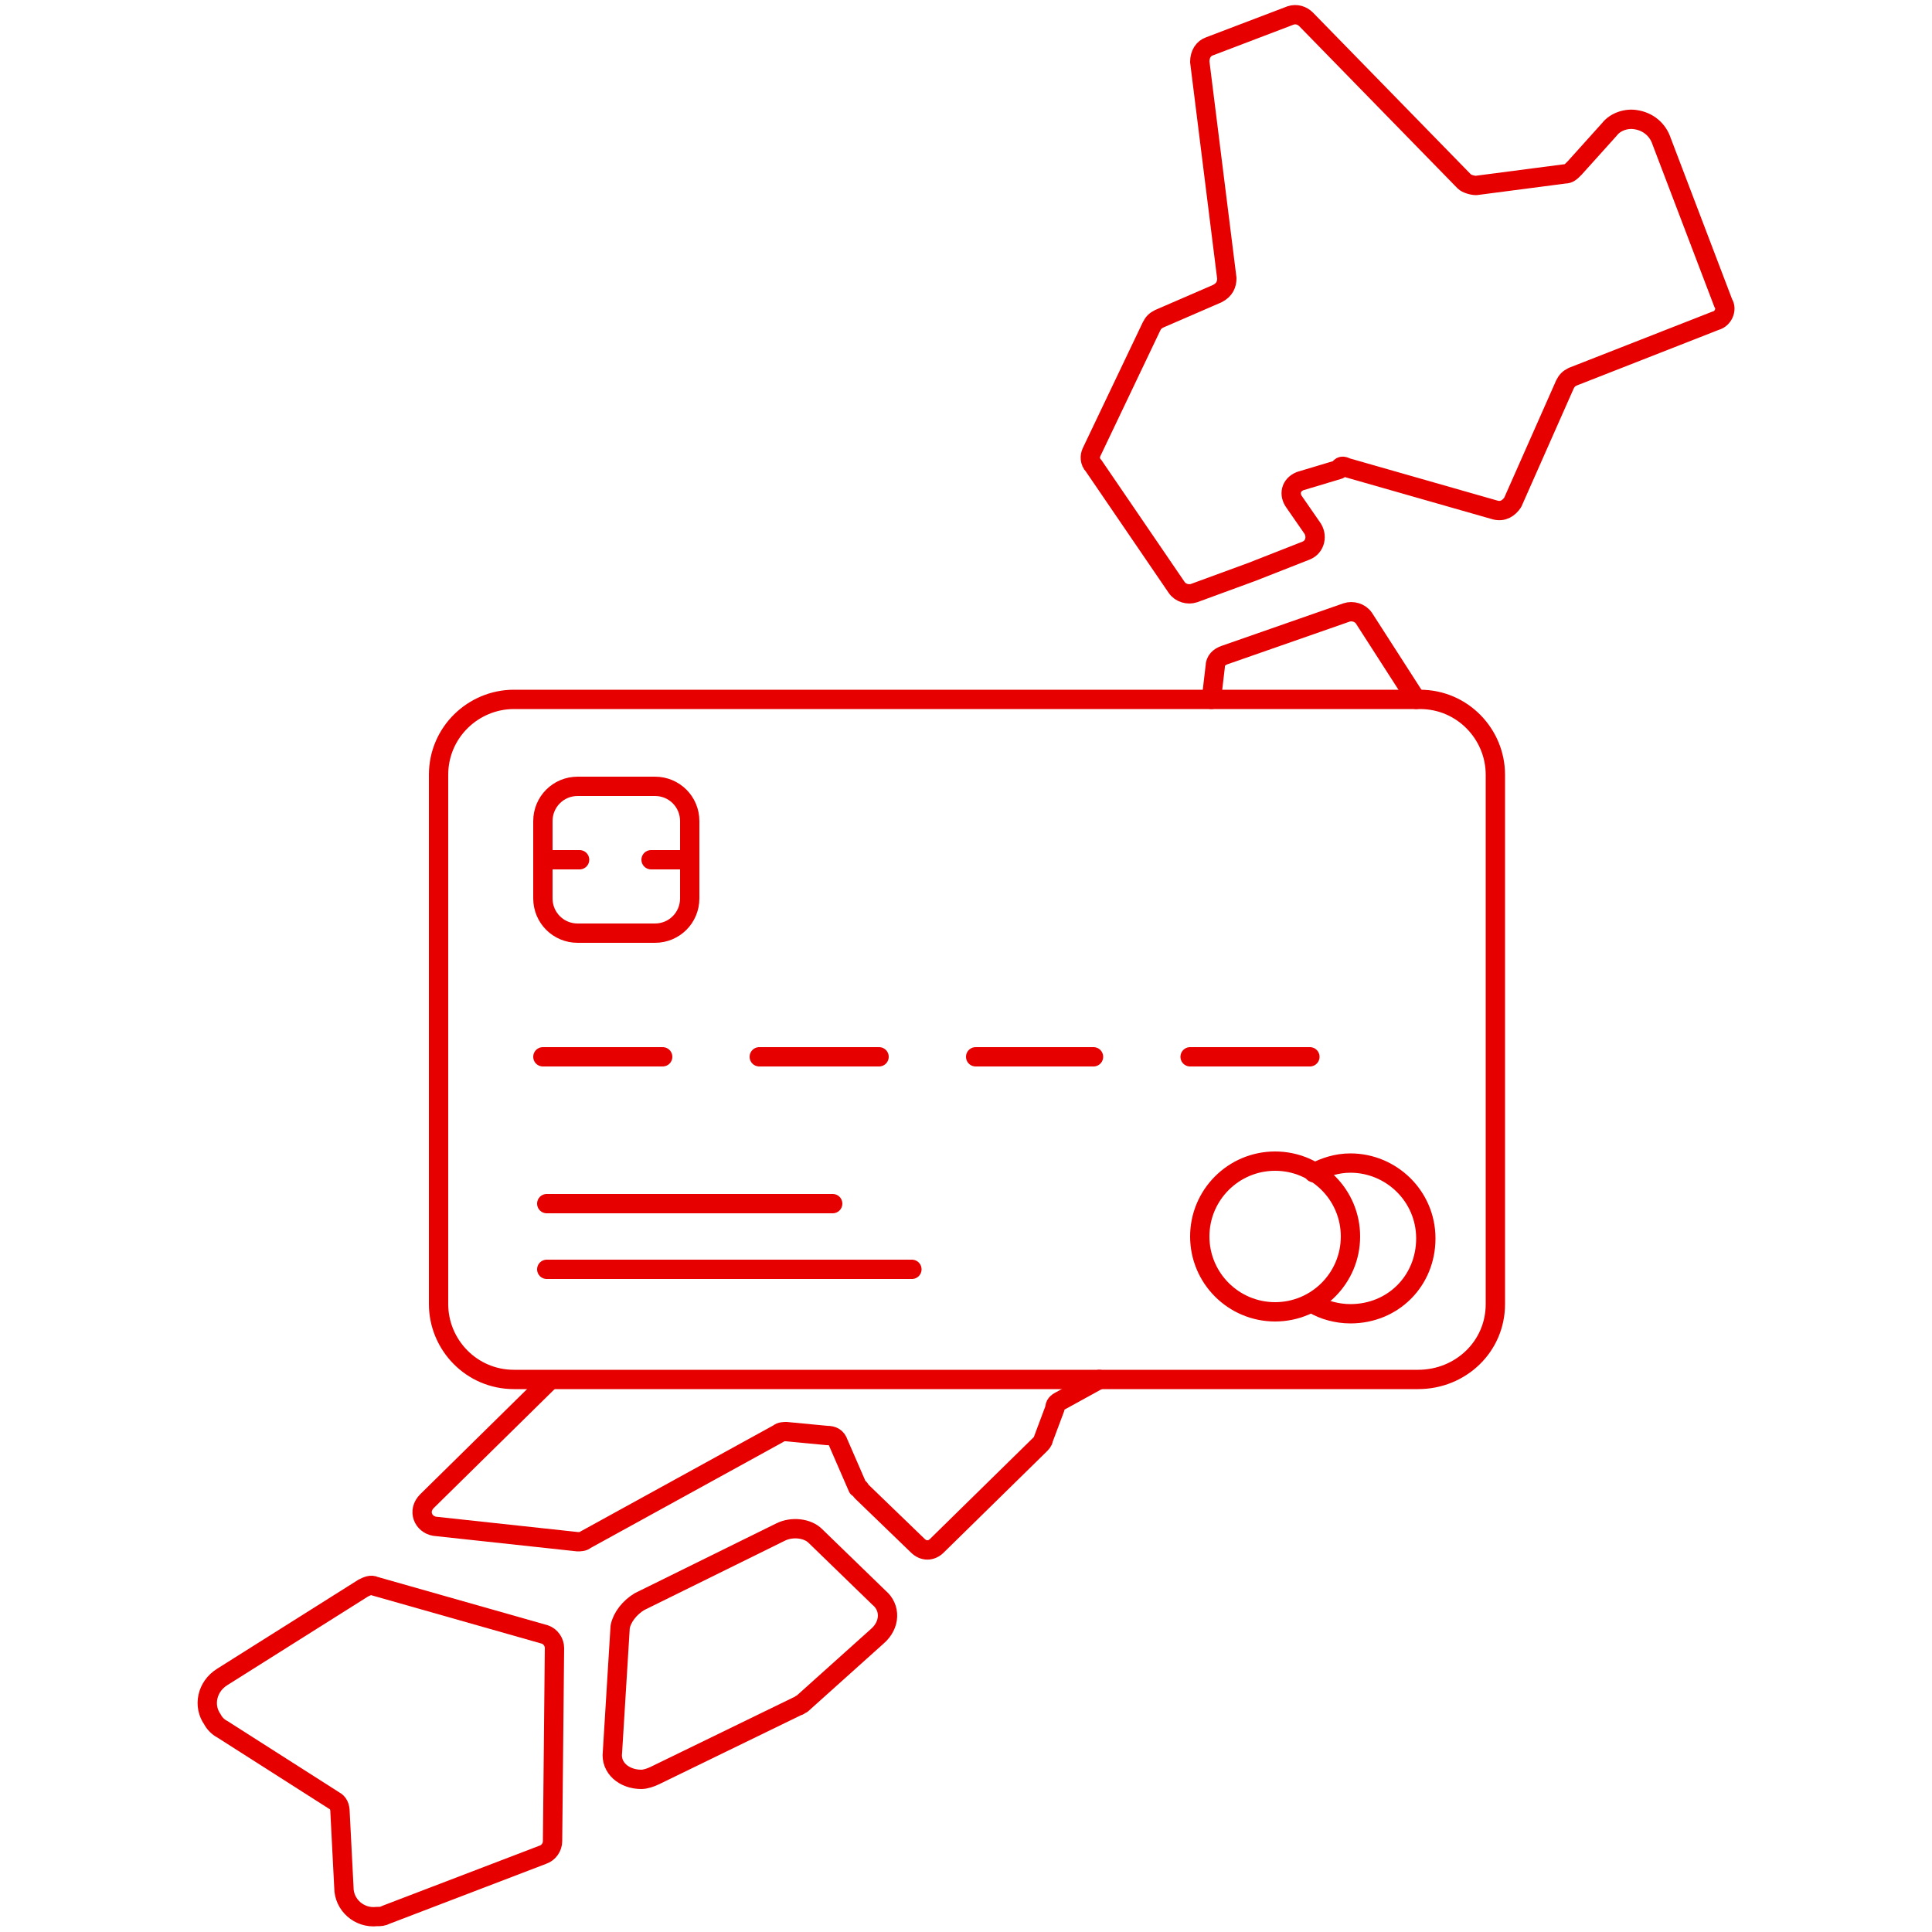 <?xml version="1.0" encoding="utf-8"?>
<!-- Generator: Adobe Illustrator 25.0.1, SVG Export Plug-In . SVG Version: 6.00 Build 0)  -->
<svg version="1.1" id="Layer_1" xmlns="http://www.w3.org/2000/svg" xmlns:xlink="http://www.w3.org/1999/xlink" x="0px" y="0px"
	 viewBox="0 0 100 100" enable-background="new 0 0 100 100" xml:space="preserve">
<g>
	<path fill="none" stroke="#E60000" stroke-linecap="round" stroke-linejoin="round" d="M42.2,79.5c-0.4-0.4-1.2-0.5-1.8-0.2
		l-7.3,3.6c-0.5,0.3-0.9,0.8-1,1.3l-0.4,6.5c-0.1,0.8,0.6,1.4,1.5,1.4c0.2,0,0.5-0.1,0.7-0.2l7.4-3.6c0.1,0,0.1-0.1,0.2-0.1l3.9-3.5
		c0.7-0.6,0.7-1.5,0.1-2L42.2,79.5z"/>
	<path fill="none" stroke="#E60000" stroke-linecap="round" stroke-linejoin="round" d="M69.7,24.2l7.7,2.2c0.4,0.1,0.7-0.1,0.9-0.4
		l2.7-6.1c0.1-0.2,0.2-0.3,0.4-0.4l7.4-2.9c0.4-0.1,0.6-0.6,0.4-0.9L86,7.3c-0.2-0.6-0.7-1-1.3-1.1c-0.5-0.1-1.1,0.1-1.4,0.5l-1.8,2
		C81.3,8.9,81.2,9,81,9l-4.6,0.6c-0.2,0-0.5-0.1-0.6-0.2L67.6,1c-0.2-0.2-0.5-0.3-0.8-0.2l-4.2,1.6c-0.3,0.1-0.5,0.4-0.5,0.8
		l1.4,11.2c0,0.3-0.1,0.6-0.5,0.8L60,16.5c-0.2,0.1-0.3,0.2-0.4,0.4l-3.1,6.5c-0.1,0.2-0.1,0.5,0.1,0.7l4.3,6.3
		c0.2,0.3,0.6,0.4,0.9,0.3l3-1.1l2.8-1.1c0.5-0.2,0.6-0.8,0.3-1.2L67,26c-0.3-0.4-0.2-0.9,0.3-1.1l2-0.6
		C69.4,24.1,69.5,24.1,69.7,24.2z"/>
	<path fill="none" stroke="#E60000" stroke-linecap="round" stroke-linejoin="round" d="M17.3,93.2c0.2,0.1,0.3,0.3,0.3,0.6l0.2,3.9
		c0,0.9,0.8,1.6,1.7,1.5c0.2,0,0.3,0,0.5-0.1l8.1-3.1c0.3-0.1,0.5-0.4,0.5-0.7l0.1-10c0-0.3-0.2-0.6-0.5-0.7l-8.8-2.5
		c-0.2-0.1-0.4,0-0.6,0.1l-7.3,4.6c-0.8,0.5-1,1.5-0.5,2.2c0.1,0.2,0.3,0.4,0.5,0.5L17.3,93.2z"/>
	<path fill="none" stroke="#E60000" stroke-linecap="round" stroke-linejoin="round" d="M56.9,71.4l-2,1.1c-0.2,0.1-0.3,0.2-0.3,0.4
		l-0.6,1.6c0,0.1-0.1,0.2-0.2,0.3L48.5,80c-0.3,0.3-0.7,0.3-1,0l-2.9-2.8c-0.1-0.1-0.1-0.2-0.2-0.2l-1-2.3c-0.1-0.3-0.3-0.4-0.6-0.4
		l-2.1-0.2c-0.1,0-0.3,0-0.4,0.1l-10,5.5c-0.1,0.1-0.3,0.1-0.4,0.1l-7.4-0.8c-0.6-0.1-0.9-0.8-0.4-1.3l6.3-6.2"/>
	<path fill="none" stroke="#E60000" stroke-linecap="round" stroke-linejoin="round" d="M62.7,36.2l0.2-1.7c0-0.3,0.2-0.5,0.5-0.6
		l6.3-2.2c0.3-0.1,0.7,0,0.9,0.3l2.7,4.2"/>
</g>
<g>
	<path fill="none" stroke="#E60000" stroke-linecap="round" stroke-linejoin="round" d="M73.4,71.4H26.6c-2.2,0-3.9-1.8-3.9-3.9
		V40.1c0-2.2,1.8-3.9,3.9-3.9h46.9c2.2,0,3.9,1.8,3.9,3.9v27.4C77.4,69.7,75.6,71.4,73.4,71.4z"/>
	<g>
		<line fill="none" stroke="#E60000" stroke-linecap="round" stroke-linejoin="round" x1="28.3" y1="62.3" x2="43.1" y2="62.3"/>
		<line fill="none" stroke="#E60000" stroke-linecap="round" stroke-linejoin="round" x1="28.3" y1="65.7" x2="47.2" y2="65.7"/>
	</g>
	<line fill="none" stroke="#E60000" stroke-linecap="round" stroke-linejoin="round" x1="28.1" y1="54.7" x2="34.3" y2="54.7"/>
	<line fill="none" stroke="#E60000" stroke-linecap="round" stroke-linejoin="round" x1="39.3" y1="54.7" x2="45.5" y2="54.7"/>
	<line fill="none" stroke="#E60000" stroke-linecap="round" stroke-linejoin="round" x1="50.5" y1="54.7" x2="56.6" y2="54.7"/>
	<line fill="none" stroke="#E60000" stroke-linecap="round" stroke-linejoin="round" x1="61.6" y1="54.7" x2="67.8" y2="54.7"/>
	<g>
		<path fill="none" stroke="#E60000" stroke-linecap="round" stroke-linejoin="round" d="M33.9,48.3h-4c-1,0-1.8-0.8-1.8-1.8v-4
			c0-1,0.8-1.8,1.8-1.8h4c1,0,1.8,0.8,1.8,1.8v4C35.7,47.5,34.9,48.3,33.9,48.3z"/>
		<line fill="none" stroke="#E60000" stroke-linecap="round" stroke-linejoin="round" x1="28.1" y1="44.5" x2="30" y2="44.5"/>
		<line fill="none" stroke="#E60000" stroke-linecap="round" stroke-linejoin="round" x1="33.7" y1="44.5" x2="35.7" y2="44.5"/>
	</g>
	<g>
		<circle fill="none" stroke="#E60000" stroke-linecap="round" stroke-linejoin="round" cx="66" cy="64" r="3.9"/>
		<path fill="none" stroke="#E60000" stroke-linecap="round" stroke-linejoin="round" d="M68,60.7c0.6-0.3,1.2-0.5,1.9-0.5
			c2.1,0,3.9,1.7,3.9,3.9s-1.7,3.9-3.9,3.9c-0.7,0-1.4-0.2-1.9-0.5"/>
	</g>
</g>
</svg>

